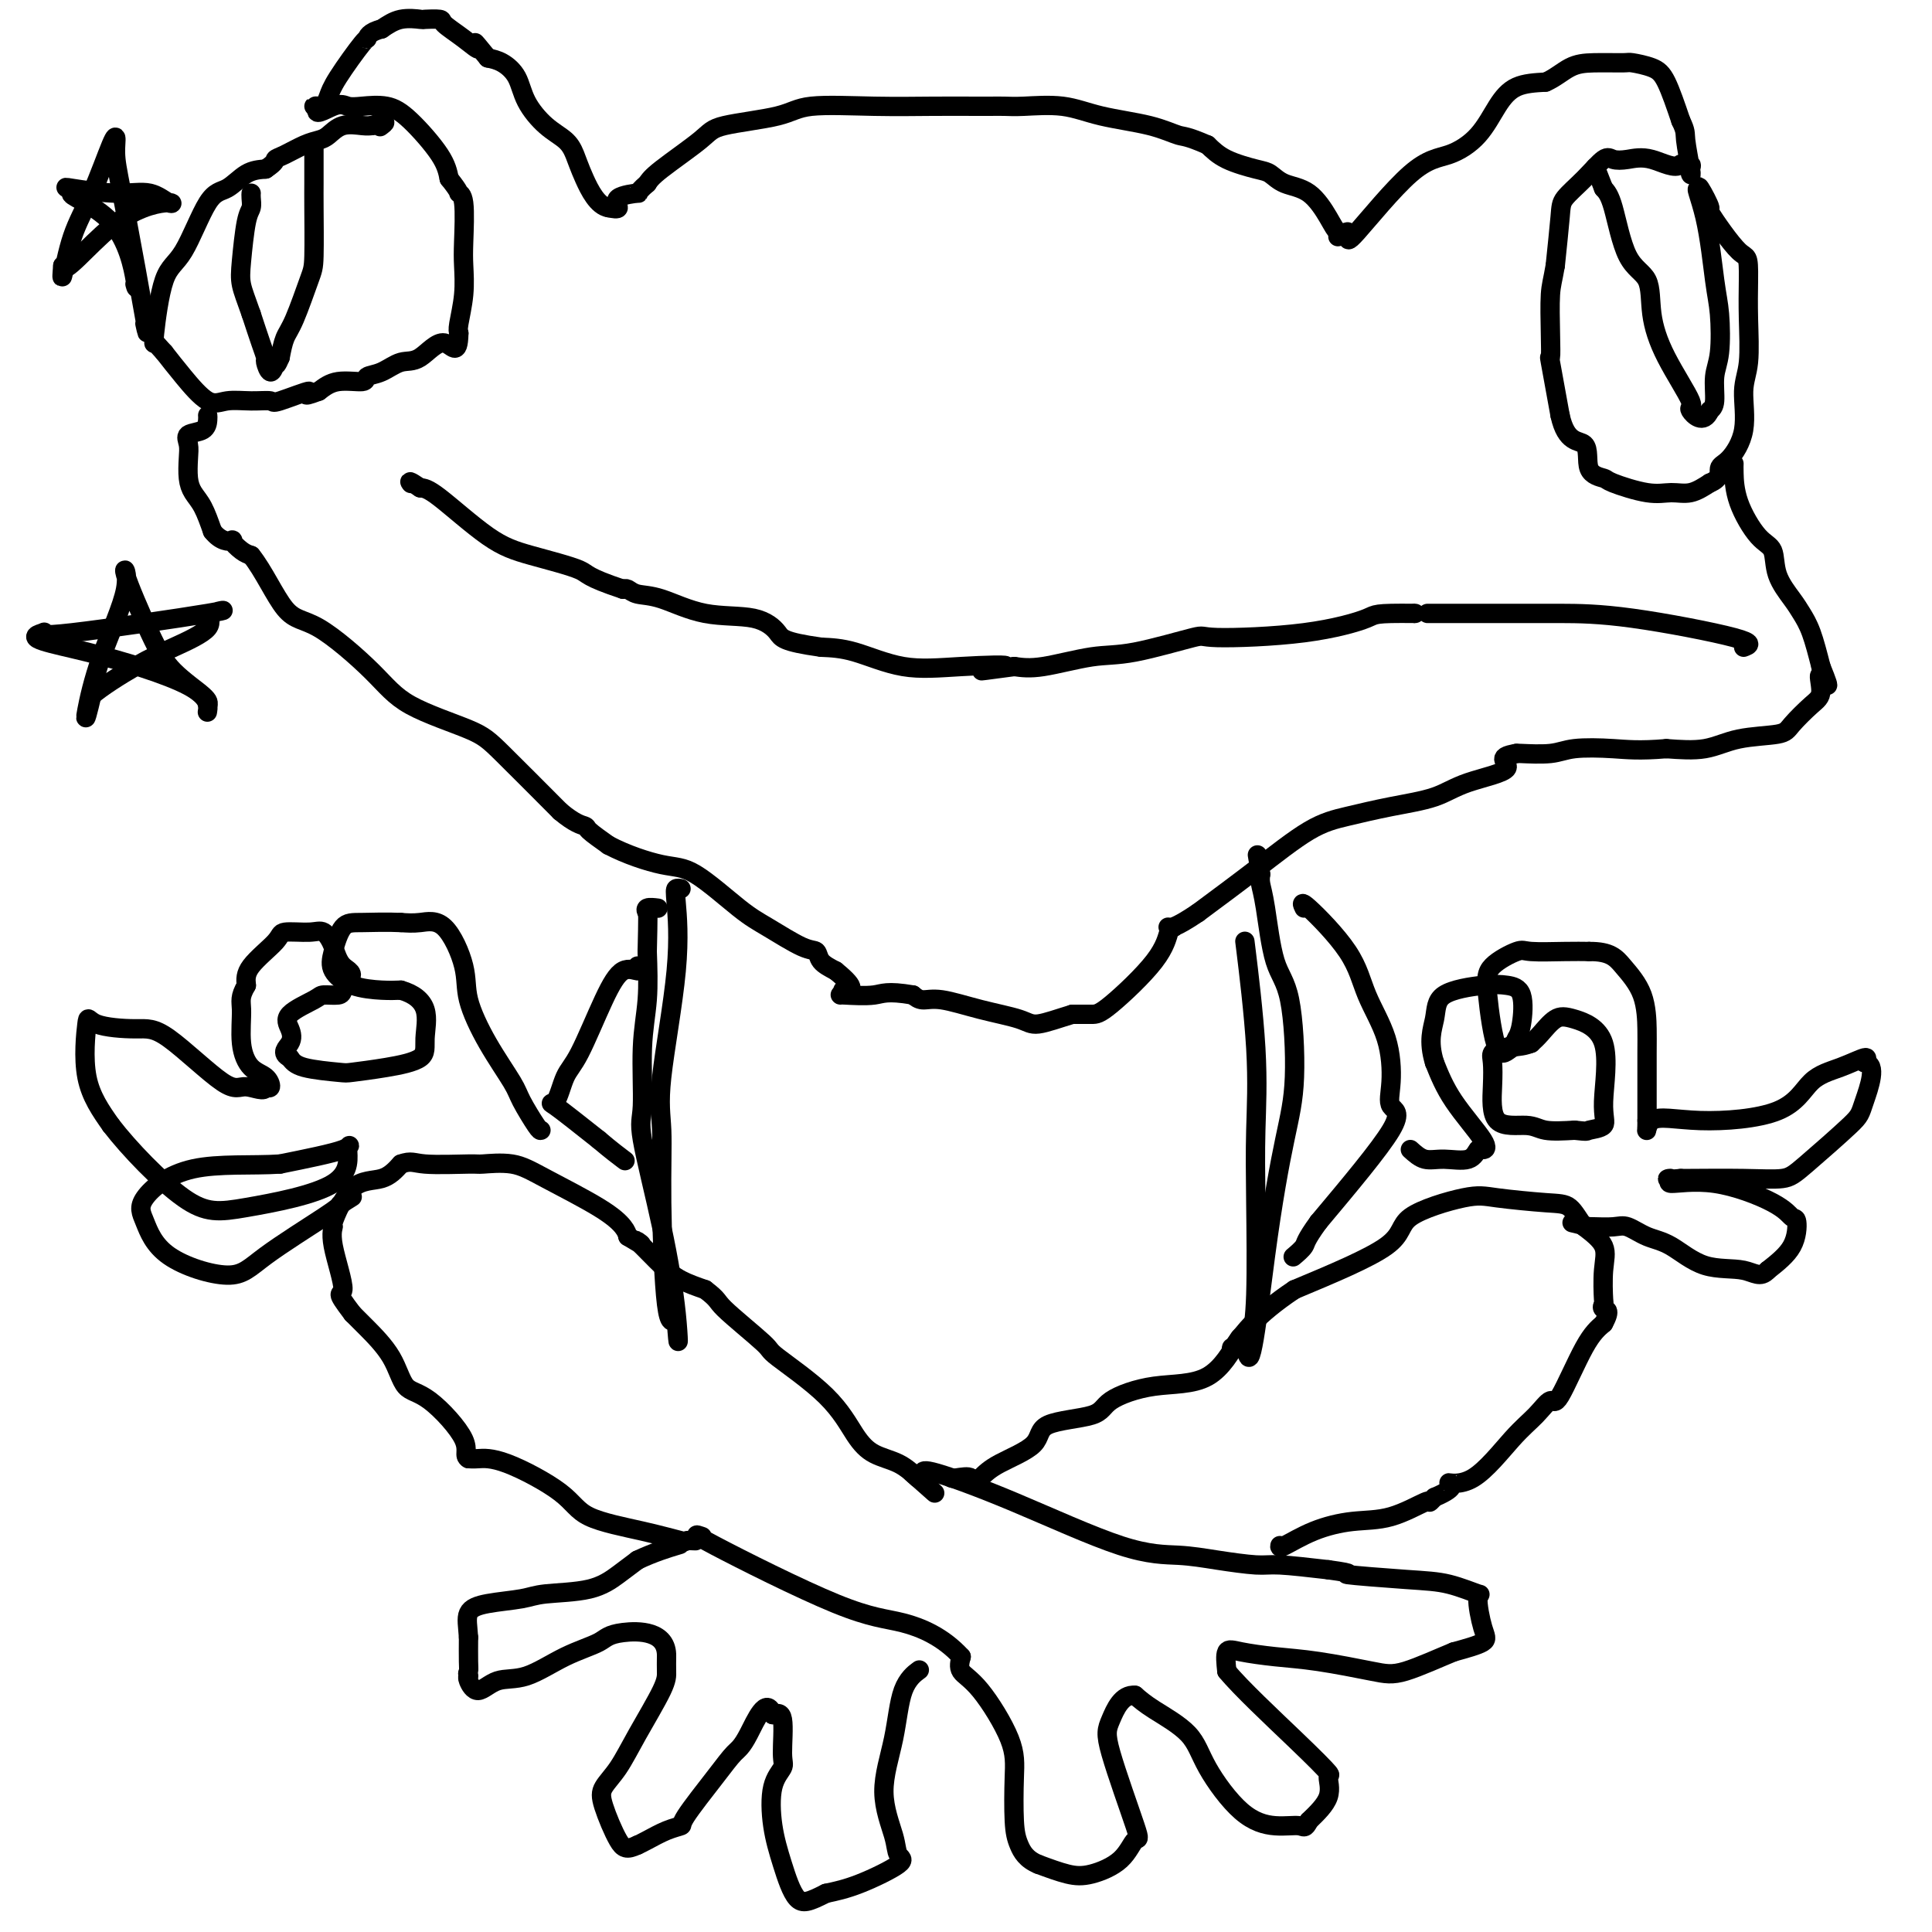 <svg viewBox='0 0 400 400' version='1.1' xmlns='http://www.w3.org/2000/svg' xmlns:xlink='http://www.w3.org/1999/xlink'><g fill='none' stroke='#000000' stroke-width='4' stroke-linecap='round' stroke-linejoin='round'><path d='M279,48c-0.705,0.200 -1.410,0.401 -2,0c-0.590,-0.401 -1.064,-1.402 -2,-3c-0.936,-1.598 -2.333,-3.792 -4,-5c-1.667,-1.208 -3.604,-1.429 -5,-2c-1.396,-0.571 -2.250,-1.493 -3,-2c-0.750,-0.507 -1.394,-0.598 -3,-1c-1.606,-0.402 -4.173,-1.115 -6,-2c-1.827,-0.885 -2.913,-1.943 -4,-3'/><path d='M250,30c-4.380,-1.902 -4.829,-1.659 -6,-2c-1.171,-0.341 -3.065,-1.268 -6,-2c-2.935,-0.732 -6.912,-1.268 -10,-2c-3.088,-0.732 -5.289,-1.660 -8,-2c-2.711,-0.340 -5.933,-0.091 -8,0c-2.067,0.091 -2.980,0.025 -4,0c-1.020,-0.025 -2.149,-0.007 -3,0c-0.851,0.007 -1.426,0.004 -2,0'/><path d='M203,22c-4.359,-0.007 -6.758,-0.024 -10,0c-3.242,0.024 -7.328,0.089 -12,0c-4.672,-0.089 -9.931,-0.333 -13,0c-3.069,0.333 -3.950,1.244 -7,2c-3.050,0.756 -8.271,1.357 -11,2c-2.729,0.643 -2.965,1.327 -5,3c-2.035,1.673 -5.867,4.335 -8,6c-2.133,1.665 -2.566,2.332 -3,3'/><path d='M134,38c-2.679,2.281 -1.378,1.982 -2,2c-0.622,0.018 -3.167,0.351 -4,1c-0.833,0.649 0.048,1.614 0,2c-0.048,0.386 -1.024,0.193 -2,0'/><path d='M126,43c-2.268,-0.322 -3.938,-3.628 -5,-6c-1.062,-2.372 -1.515,-3.811 -2,-5c-0.485,-1.189 -1.000,-2.129 -2,-3c-1.000,-0.871 -2.483,-1.673 -4,-3c-1.517,-1.327 -3.066,-3.181 -4,-5c-0.934,-1.819 -1.251,-3.605 -2,-5c-0.749,-1.395 -1.928,-2.399 -3,-3c-1.072,-0.601 -2.036,-0.801 -3,-1'/><path d='M101,12c-4.203,-5.172 -2.209,-2.601 -2,-2c0.209,0.601 -1.366,-0.767 -3,-2c-1.634,-1.233 -3.325,-2.332 -4,-3c-0.675,-0.668 -0.333,-0.906 -1,-1c-0.667,-0.094 -2.344,-0.046 -3,0c-0.656,0.046 -0.292,0.089 -1,0c-0.708,-0.089 -2.488,-0.311 -4,0c-1.512,0.311 -2.756,1.156 -4,2'/><path d='M79,6c-2.703,0.646 -2.962,1.760 -3,2c-0.038,0.240 0.145,-0.395 -1,1c-1.145,1.395 -3.618,4.819 -5,7c-1.382,2.181 -1.674,3.120 -2,4c-0.326,0.880 -0.685,1.700 -1,2c-0.315,0.300 -0.585,0.081 -1,0c-0.415,-0.081 -0.976,-0.023 -1,0c-0.024,0.023 0.488,0.012 1,0'/><path d='M66,22c-1.483,2.477 1.311,0.669 3,0c1.689,-0.669 2.273,-0.199 3,0c0.727,0.199 1.595,0.128 3,0c1.405,-0.128 3.346,-0.313 5,0c1.654,0.313 3.022,1.123 5,3c1.978,1.877 4.565,4.822 6,7c1.435,2.178 1.717,3.589 2,5'/><path d='M93,37c2.404,2.992 1.913,2.973 2,3c0.087,0.027 0.752,0.101 1,2c0.248,1.899 0.080,5.622 0,8c-0.080,2.378 -0.073,3.411 0,5c0.073,1.589 0.212,3.736 0,6c-0.212,2.264 -0.775,4.647 -1,6c-0.225,1.353 -0.113,1.677 0,2'/><path d='M95,69c-0.118,5.230 -1.412,2.304 -3,2c-1.588,-0.304 -3.469,2.014 -5,3c-1.531,0.986 -2.713,0.641 -4,1c-1.287,0.359 -2.679,1.422 -4,2c-1.321,0.578 -2.571,0.670 -3,1c-0.429,0.330 -0.039,0.896 -1,1c-0.961,0.104 -3.275,-0.256 -5,0c-1.725,0.256 -2.863,1.128 -4,2'/><path d='M66,81c-4.595,1.735 -1.583,0.071 -2,0c-0.417,-0.071 -4.262,1.449 -6,2c-1.738,0.551 -1.367,0.133 -2,0c-0.633,-0.133 -2.269,0.020 -4,0c-1.731,-0.020 -3.557,-0.211 -5,0c-1.443,0.211 -2.504,0.826 -4,0c-1.496,-0.826 -3.427,-3.093 -5,-5c-1.573,-1.907 -2.786,-3.453 -4,-5'/><path d='M34,73c-1.825,-2.042 -1.889,-2.148 -2,-2c-0.111,0.148 -0.270,0.550 0,-2c0.270,-2.550 0.970,-8.053 2,-11c1.030,-2.947 2.389,-3.339 4,-6c1.611,-2.661 3.473,-7.589 5,-10c1.527,-2.411 2.719,-2.303 4,-3c1.281,-0.697 2.652,-2.199 4,-3c1.348,-0.801 2.674,-0.900 4,-1'/><path d='M55,35c2.242,-1.504 1.846,-1.764 2,-2c0.154,-0.236 0.858,-0.449 2,-1c1.142,-0.551 2.722,-1.440 4,-2c1.278,-0.560 2.254,-0.791 3,-1c0.746,-0.209 1.262,-0.396 2,-1c0.738,-0.604 1.699,-1.624 3,-2c1.301,-0.376 2.943,-0.107 4,0c1.057,0.107 1.528,0.054 2,0'/><path d='M77,26c3.867,-1.400 2.533,-0.400 2,0c-0.533,0.400 -0.267,0.200 0,0'/><path d='M65,30c-0.001,0.779 -0.001,1.558 0,3c0.001,1.442 0.005,3.548 0,5c-0.005,1.452 -0.018,2.250 0,5c0.018,2.750 0.068,7.452 0,10c-0.068,2.548 -0.255,2.941 -1,5c-0.745,2.059 -2.047,5.785 -3,8c-0.953,2.215 -1.558,2.919 -2,4c-0.442,1.081 -0.721,2.541 -1,4'/><path d='M58,74c-1.321,3.229 -1.124,0.800 -1,0c0.124,-0.800 0.175,0.028 0,1c-0.175,0.972 -0.574,2.089 -1,2c-0.426,-0.089 -0.877,-1.385 -1,-2c-0.123,-0.615 0.082,-0.550 0,-1c-0.082,-0.450 -0.452,-1.414 -1,-3c-0.548,-1.586 -1.274,-3.793 -2,-6'/><path d='M52,65c-1.060,-3.031 -1.710,-4.608 -2,-6c-0.290,-1.392 -0.221,-2.597 0,-5c0.221,-2.403 0.595,-6.003 1,-8c0.405,-1.997 0.840,-2.391 1,-3c0.160,-0.609 0.043,-1.433 0,-2c-0.043,-0.567 -0.012,-0.876 0,-1c0.012,-0.124 0.006,-0.062 0,0'/><path d='M43,86c0.022,0.215 0.045,0.430 0,1c-0.045,0.570 -0.156,1.496 -1,2c-0.844,0.504 -2.420,0.585 -3,1c-0.580,0.415 -0.164,1.162 0,2c0.164,0.838 0.074,1.766 0,3c-0.074,1.234 -0.133,2.774 0,4c0.133,1.226 0.459,2.138 1,3c0.541,0.862 1.297,1.675 2,3c0.703,1.325 1.351,3.163 2,5'/><path d='M44,110c1.705,2.183 3.467,2.142 4,2c0.533,-0.142 -0.164,-0.384 0,0c0.164,0.384 1.190,1.396 2,2c0.810,0.604 1.405,0.802 2,1'/><path d='M52,115c2.555,3.143 4.942,8.501 7,11c2.058,2.499 3.787,2.140 7,4c3.213,1.860 7.911,5.940 11,9c3.089,3.060 4.570,5.098 8,7c3.430,1.902 8.808,3.666 12,5c3.192,1.334 4.198,2.238 7,5c2.802,2.762 7.401,7.381 12,12'/><path d='M116,168c2.976,2.512 4.417,2.792 5,3c0.583,0.208 0.310,0.345 1,1c0.690,0.655 2.345,1.827 4,3'/><path d='M126,175c3.741,1.968 8.094,3.389 11,4c2.906,0.611 4.365,0.411 7,2c2.635,1.589 6.445,4.968 9,7c2.555,2.032 3.856,2.719 6,4c2.144,1.281 5.131,3.158 7,4c1.869,0.842 2.618,0.650 3,1c0.382,0.350 0.395,1.243 1,2c0.605,0.757 1.803,1.379 3,2'/><path d='M173,201c4.956,4.000 2.844,4.000 2,4c-0.844,0.000 -0.422,0.000 0,0'/><path d='M359,96c-0.016,0.362 -0.031,0.724 0,2c0.031,1.276 0.109,3.465 1,6c0.891,2.535 2.595,5.416 4,7c1.405,1.584 2.512,1.870 3,3c0.488,1.130 0.357,3.104 1,5c0.643,1.896 2.059,3.714 3,5c0.941,1.286 1.407,2.038 2,3c0.593,0.962 1.312,2.132 2,4c0.688,1.868 1.344,4.434 2,7'/><path d='M377,138c2.768,6.802 0.688,2.807 0,2c-0.688,-0.807 0.015,1.575 0,3c-0.015,1.425 -0.749,1.892 -2,3c-1.251,1.108 -3.020,2.858 -4,4c-0.980,1.142 -1.170,1.677 -3,2c-1.830,0.323 -5.300,0.433 -8,1c-2.700,0.567 -4.628,1.591 -7,2c-2.372,0.409 -5.186,0.205 -8,0'/><path d='M345,155c-5.621,0.480 -8.172,0.181 -11,0c-2.828,-0.181 -5.933,-0.244 -8,0c-2.067,0.244 -3.095,0.797 -5,1c-1.905,0.203 -4.687,0.058 -6,0c-1.313,-0.058 -1.156,-0.029 -1,0'/><path d='M314,156c-4.847,0.694 -1.463,1.929 -2,3c-0.537,1.071 -4.995,1.977 -8,3c-3.005,1.023 -4.556,2.164 -7,3c-2.444,0.836 -5.779,1.368 -9,2c-3.221,0.632 -6.327,1.365 -9,2c-2.673,0.635 -4.912,1.171 -8,3c-3.088,1.829 -7.025,4.951 -11,8c-3.975,3.049 -7.987,6.024 -12,9'/><path d='M248,189c-4.911,3.311 -5.689,3.089 -6,3c-0.311,-0.089 -0.156,-0.044 0,0'/><path d='M243,192c-0.329,0.000 -0.659,0.000 -1,1c-0.341,1.000 -0.694,3.000 -3,6c-2.306,3.000 -6.567,7.000 -9,9c-2.433,2.000 -3.040,2.000 -4,2c-0.960,0.000 -2.274,0.000 -3,0c-0.726,0.000 -0.863,0.000 -1,0'/><path d='M222,210c-2.680,0.799 -5.379,1.798 -7,2c-1.621,0.202 -2.164,-0.393 -4,-1c-1.836,-0.607 -4.966,-1.224 -8,-2c-3.034,-0.776 -5.971,-1.709 -8,-2c-2.029,-0.291 -3.151,0.060 -4,0c-0.849,-0.060 -1.424,-0.530 -2,-1'/><path d='M189,206c-5.486,-0.928 -6.203,-0.249 -8,0c-1.797,0.249 -4.676,0.067 -6,0c-1.324,-0.067 -1.093,-0.019 -1,0c0.093,0.019 0.046,0.010 0,0'/><path d='M277,49c0.899,-0.224 1.797,-0.448 2,0c0.203,0.448 -0.291,1.569 2,-1c2.291,-2.569 7.367,-8.828 11,-12c3.633,-3.172 5.824,-3.256 8,-4c2.176,-0.744 4.336,-2.148 6,-4c1.664,-1.852 2.833,-4.152 4,-6c1.167,-1.848 2.334,-3.242 4,-4c1.666,-0.758 3.833,-0.879 6,-1'/><path d='M320,17c1.850,-0.773 3.475,-2.205 5,-3c1.525,-0.795 2.950,-0.954 5,-1c2.050,-0.046 4.726,0.021 6,0c1.274,-0.021 1.146,-0.129 2,0c0.854,0.129 2.692,0.496 4,1c1.308,0.504 2.088,1.144 3,3c0.912,1.856 1.956,4.928 3,8'/><path d='M348,25c1.094,2.263 0.831,2.421 1,4c0.169,1.579 0.772,4.581 1,6c0.228,1.419 0.082,1.257 0,1c-0.082,-0.257 -0.099,-0.608 0,-1c0.099,-0.392 0.314,-0.826 0,-1c-0.314,-0.174 -1.157,-0.087 -2,0'/><path d='M348,34c-1.099,1.169 -3.847,-0.407 -6,-1c-2.153,-0.593 -3.712,-0.202 -5,0c-1.288,0.202 -2.306,0.216 -3,0c-0.694,-0.216 -1.064,-0.660 -2,0c-0.936,0.660 -2.436,2.424 -4,4c-1.564,1.576 -3.190,2.963 -4,4c-0.810,1.037 -0.803,1.725 -1,4c-0.197,2.275 -0.599,6.138 -1,10'/><path d='M322,55c-0.534,3.126 -0.870,3.940 -1,6c-0.130,2.060 -0.056,5.367 0,8c0.056,2.633 0.092,4.594 0,5c-0.092,0.406 -0.312,-0.741 0,1c0.312,1.741 1.156,6.371 2,11'/><path d='M323,86c1.273,5.882 3.957,5.086 5,6c1.043,0.914 0.445,3.537 1,5c0.555,1.463 2.262,1.767 3,2c0.738,0.233 0.507,0.397 2,1c1.493,0.603 4.709,1.646 7,2c2.291,0.354 3.655,0.018 5,0c1.345,-0.018 2.670,0.280 4,0c1.330,-0.280 2.665,-1.140 4,-2'/><path d='M354,100c2.393,-0.935 1.874,-2.272 2,-3c0.126,-0.728 0.895,-0.846 2,-2c1.105,-1.154 2.545,-3.345 3,-6c0.455,-2.655 -0.074,-5.773 0,-8c0.074,-2.227 0.751,-3.561 1,-6c0.249,-2.439 0.071,-5.983 0,-9c-0.071,-3.017 -0.036,-5.509 0,-8'/><path d='M362,58c0.074,-5.668 -0.240,-4.336 -2,-6c-1.760,-1.664 -4.967,-6.322 -6,-8c-1.033,-1.678 0.106,-0.375 0,-1c-0.106,-0.625 -1.459,-3.179 -2,-4c-0.541,-0.821 -0.271,0.089 0,1'/><path d='M352,40c-1.427,-2.358 0.006,0.748 1,5c0.994,4.252 1.549,9.650 2,13c0.451,3.350 0.798,4.652 1,7c0.202,2.348 0.260,5.743 0,8c-0.260,2.257 -0.839,3.377 -1,5c-0.161,1.623 0.097,3.749 0,5c-0.097,1.251 -0.548,1.625 -1,2'/><path d='M354,85c-1.284,3.101 -3.493,0.853 -4,0c-0.507,-0.853 0.689,-0.311 0,-2c-0.689,-1.689 -3.262,-5.607 -5,-9c-1.738,-3.393 -2.640,-6.260 -3,-9c-0.360,-2.740 -0.179,-5.353 -1,-7c-0.821,-1.647 -2.644,-2.328 -4,-5c-1.356,-2.672 -2.245,-7.335 -3,-10c-0.755,-2.665 -1.378,-3.333 -2,-4'/><path d='M332,39c-3.000,-7.667 -1.500,-3.833 0,0'/><path d='M141,184c-0.398,-0.075 -0.796,-0.151 -1,0c-0.204,0.151 -0.213,0.528 0,3c0.213,2.472 0.648,7.038 0,14c-0.648,6.962 -2.378,16.318 -3,22c-0.622,5.682 -0.136,7.688 0,11c0.136,3.312 -0.079,7.930 0,15c0.079,7.070 0.451,16.591 1,21c0.549,4.409 1.274,3.704 2,3'/><path d='M140,273c0.581,8.327 0.533,4.145 0,-1c-0.533,-5.145 -1.551,-11.254 -3,-18c-1.449,-6.746 -3.330,-14.131 -4,-18c-0.670,-3.869 -0.128,-4.223 0,-7c0.128,-2.777 -0.158,-7.979 0,-12c0.158,-4.021 0.759,-6.863 1,-10c0.241,-3.137 0.120,-6.568 0,-10'/><path d='M134,197c0.187,-7.785 0.153,-7.746 0,-8c-0.153,-0.254 -0.426,-0.799 0,-1c0.426,-0.201 1.550,-0.057 2,0c0.450,0.057 0.225,0.029 0,0'/><path d='M258,197c-0.226,-1.834 -0.452,-3.669 0,0c0.452,3.669 1.582,12.841 2,20c0.418,7.159 0.122,12.305 0,17c-0.122,4.695 -0.071,8.938 0,15c0.071,6.063 0.163,13.945 0,19c-0.163,5.055 -0.582,7.284 -1,9c-0.418,1.716 -0.834,2.919 -1,3c-0.166,0.081 -0.083,-0.959 0,-2'/><path d='M258,278c0.697,9.762 2.440,-6.332 4,-18c1.560,-11.668 2.937,-18.911 4,-24c1.063,-5.089 1.812,-8.025 2,-13c0.188,-4.975 -0.184,-11.991 -1,-16c-0.816,-4.009 -2.074,-5.013 -3,-8c-0.926,-2.987 -1.518,-7.958 -2,-11c-0.482,-3.042 -0.852,-4.155 -1,-5c-0.148,-0.845 -0.074,-1.423 0,-2'/><path d='M261,181c-1.167,-7.000 -0.583,-3.500 0,0'/><path d='M257,277c-0.007,-0.328 -0.015,-0.656 -1,1c-0.985,1.656 -2.948,5.296 -6,7c-3.052,1.704 -7.194,1.474 -11,2c-3.806,0.526 -7.277,1.810 -9,3c-1.723,1.190 -1.696,2.286 -4,3c-2.304,0.714 -6.937,1.047 -9,2c-2.063,0.953 -1.555,2.526 -3,4c-1.445,1.474 -4.841,2.850 -7,4c-2.159,1.150 -3.079,2.075 -4,3'/><path d='M203,306c-2.453,1.702 -1.585,0.456 -2,0c-0.415,-0.456 -2.112,-0.123 -3,0c-0.888,0.123 -0.968,0.035 -1,0c-0.032,-0.035 -0.016,-0.018 0,0'/><path d='M265,320c-0.064,0.281 -0.129,0.561 1,0c1.129,-0.561 3.450,-1.964 6,-3c2.550,-1.036 5.327,-1.706 8,-2c2.673,-0.294 5.242,-0.213 8,-1c2.758,-0.787 5.704,-2.443 7,-3c1.296,-0.557 0.942,-0.016 1,0c0.058,0.016 0.529,-0.492 1,-1'/><path d='M297,310c5.438,-2.278 3.033,-2.973 3,-3c-0.033,-0.027 2.306,0.615 5,-1c2.694,-1.615 5.743,-5.485 8,-8c2.257,-2.515 3.724,-3.674 5,-5c1.276,-1.326 2.363,-2.819 3,-3c0.637,-0.181 0.825,0.951 2,-1c1.175,-1.951 3.336,-6.986 5,-10c1.664,-3.014 2.832,-4.007 4,-5'/><path d='M332,274c1.703,-3.089 0.459,-2.811 0,-3c-0.459,-0.189 -0.134,-0.843 0,-1c0.134,-0.157 0.077,0.185 0,-1c-0.077,-1.185 -0.175,-3.896 0,-6c0.175,-2.104 0.621,-3.601 0,-5c-0.621,-1.399 -2.311,-2.699 -4,-4'/><path d='M328,254c-1.139,-1.477 -1.988,-3.169 -3,-4c-1.012,-0.831 -2.188,-0.799 -5,-1c-2.812,-0.201 -7.262,-0.634 -10,-1c-2.738,-0.366 -3.765,-0.665 -7,0c-3.235,0.665 -8.679,2.294 -11,4c-2.321,1.706 -1.520,3.487 -5,6c-3.480,2.513 -11.240,5.756 -19,9'/><path d='M268,267c-8.071,5.369 -10.750,9.292 -12,11c-1.250,1.708 -1.071,1.202 -1,1c0.071,-0.202 0.036,-0.101 0,0'/><path d='M270,188c-0.392,-0.802 -0.784,-1.605 1,0c1.784,1.605 5.743,5.617 8,9c2.257,3.383 2.812,6.137 4,9c1.188,2.863 3.009,5.836 4,9c0.991,3.164 1.152,6.518 1,9c-0.152,2.482 -0.618,4.091 0,5c0.618,0.909 2.319,1.117 0,5c-2.319,3.883 -8.660,11.442 -15,19'/><path d='M273,253c-2.881,3.952 -2.583,4.333 -3,5c-0.417,0.667 -1.548,1.619 -2,2c-0.452,0.381 -0.226,0.190 0,0'/><path d='M292,238c0.952,0.862 1.904,1.723 3,2c1.096,0.277 2.337,-0.032 4,0c1.663,0.032 3.747,0.405 5,0c1.253,-0.405 1.676,-1.589 2,-2c0.324,-0.411 0.551,-0.048 1,0c0.449,0.048 1.121,-0.218 0,-2c-1.121,-1.782 -4.035,-5.081 -6,-8c-1.965,-2.919 -2.983,-5.460 -4,-8'/><path d='M297,220c-1.402,-4.551 -0.407,-6.930 0,-9c0.407,-2.070 0.225,-3.831 2,-5c1.775,-1.169 5.506,-1.747 8,-2c2.494,-0.253 3.751,-0.181 5,0c1.249,0.181 2.490,0.472 3,2c0.510,1.528 0.289,4.294 0,6c-0.289,1.706 -0.644,2.353 -1,3'/><path d='M314,215c-0.713,1.803 -1.997,1.812 -3,2c-1.003,0.188 -1.727,0.557 -2,1c-0.273,0.443 -0.095,0.959 0,2c0.095,1.041 0.105,2.605 0,5c-0.105,2.395 -0.327,5.621 1,7c1.327,1.379 4.203,0.910 6,1c1.797,0.090 2.513,0.740 4,1c1.487,0.260 3.743,0.130 6,0'/><path d='M326,234c2.967,0.335 2.383,0.174 3,0c0.617,-0.174 2.433,-0.361 3,-1c0.567,-0.639 -0.117,-1.731 0,-5c0.117,-3.269 1.034,-8.716 0,-12c-1.034,-3.284 -4.019,-4.406 -6,-5c-1.981,-0.594 -2.956,-0.660 -4,0c-1.044,0.660 -2.155,2.046 -3,3c-0.845,0.954 -1.422,1.477 -2,2'/><path d='M317,216c-2.148,0.844 -3.017,0.453 -4,1c-0.983,0.547 -2.080,2.031 -3,0c-0.920,-2.031 -1.664,-7.578 -2,-11c-0.336,-3.422 -0.264,-4.721 1,-6c1.264,-1.279 3.720,-2.539 5,-3c1.280,-0.461 1.383,-0.124 3,0c1.617,0.124 4.748,0.035 7,0c2.252,-0.035 3.626,-0.018 5,0'/><path d='M329,197c4.453,-0.046 5.585,1.341 7,3c1.415,1.659 3.111,3.592 4,6c0.889,2.408 0.970,5.292 1,7c0.030,1.708 0.008,2.241 0,5c-0.008,2.759 -0.002,7.743 0,10c0.002,2.257 0.001,1.788 0,2c-0.001,0.212 -0.000,1.106 0,2'/><path d='M341,232c0.009,4.013 -0.467,1.046 1,0c1.467,-1.046 4.877,-0.169 10,0c5.123,0.169 11.958,-0.369 16,-2c4.042,-1.631 5.290,-4.355 7,-6c1.710,-1.645 3.884,-2.212 6,-3c2.116,-0.788 4.176,-1.797 5,-2c0.824,-0.203 0.412,0.398 0,1'/><path d='M386,220c2.836,0.079 0.926,5.275 0,8c-0.926,2.725 -0.868,2.979 -3,5c-2.132,2.021 -6.452,5.810 -9,8c-2.548,2.190 -3.322,2.783 -5,3c-1.678,0.217 -4.259,0.058 -8,0c-3.741,-0.058 -8.640,-0.017 -11,0c-2.360,0.017 -2.180,0.008 -2,0'/><path d='M348,244c-4.377,0.390 -2.319,-0.137 -2,0c0.319,0.137 -1.102,0.936 0,1c1.102,0.064 4.726,-0.609 9,0c4.274,0.609 9.198,2.500 12,4c2.802,1.500 3.483,2.608 4,3c0.517,0.392 0.870,0.067 1,1c0.130,0.933 0.037,3.124 -1,5c-1.037,1.876 -3.019,3.438 -5,5'/><path d='M366,263c-1.517,1.704 -2.808,0.463 -5,0c-2.192,-0.463 -5.285,-0.148 -8,-1c-2.715,-0.852 -5.053,-2.869 -7,-4c-1.947,-1.131 -3.502,-1.375 -5,-2c-1.498,-0.625 -2.938,-1.631 -4,-2c-1.062,-0.369 -1.748,-0.099 -3,0c-1.252,0.099 -3.072,0.028 -4,0c-0.928,-0.028 -0.964,-0.014 -1,0'/><path d='M329,254c-6.167,-1.500 -3.083,-0.750 0,0'/><path d='M191,305c0.039,-0.421 0.078,-0.842 3,0c2.922,0.842 8.726,2.948 16,6c7.274,3.052 16.020,7.052 22,9c5.980,1.948 9.196,1.845 12,2c2.804,0.155 5.195,0.567 8,1c2.805,0.433 6.024,0.886 8,1c1.976,0.114 2.707,-0.110 5,0c2.293,0.110 6.146,0.555 10,1'/><path d='M275,325c6.950,0.946 2.824,0.812 4,1c1.176,0.188 7.652,0.697 12,1c4.348,0.303 6.567,0.399 9,1c2.433,0.601 5.080,1.708 6,2c0.920,0.292 0.113,-0.231 0,1c-0.113,1.231 0.470,4.216 1,6c0.530,1.784 1.009,2.367 0,3c-1.009,0.633 -3.504,1.317 -6,2'/><path d='M301,342c-2.915,1.186 -7.203,3.152 -10,4c-2.797,0.848 -4.102,0.578 -7,0c-2.898,-0.578 -7.390,-1.464 -11,-2c-3.610,-0.536 -6.339,-0.721 -9,-1c-2.661,-0.279 -5.255,-0.652 -7,-1c-1.745,-0.348 -2.641,-0.671 -3,0c-0.359,0.671 -0.179,2.335 0,4'/><path d='M254,346c2.743,3.368 9.600,9.789 14,14c4.400,4.211 6.344,6.211 7,7c0.656,0.789 0.023,0.366 0,1c-0.023,0.634 0.565,2.324 0,4c-0.565,1.676 -2.282,3.338 -4,5'/><path d='M271,377c-0.854,1.757 -0.991,1.150 -2,1c-1.009,-0.150 -2.892,0.157 -5,0c-2.108,-0.157 -4.440,-0.780 -7,-3c-2.560,-2.220 -5.346,-6.038 -7,-9c-1.654,-2.962 -2.176,-5.067 -4,-7c-1.824,-1.933 -4.950,-3.695 -7,-5c-2.050,-1.305 -3.025,-2.152 -4,-3'/><path d='M235,351c-2.755,-0.295 -4.142,2.966 -5,5c-0.858,2.034 -1.187,2.839 0,7c1.187,4.161 3.891,11.677 5,15c1.109,3.323 0.623,2.454 0,3c-0.623,0.546 -1.384,2.507 -3,4c-1.616,1.493 -4.089,2.517 -6,3c-1.911,0.483 -3.260,0.424 -5,0c-1.740,-0.424 -3.870,-1.212 -6,-2'/><path d='M215,386c-2.548,-1.034 -3.419,-2.619 -4,-4c-0.581,-1.381 -0.871,-2.557 -1,-5c-0.129,-2.443 -0.098,-6.152 0,-9c0.098,-2.848 0.263,-4.836 -1,-8c-1.263,-3.164 -3.956,-7.506 -6,-10c-2.044,-2.494 -3.441,-3.141 -4,-4c-0.559,-0.859 -0.279,-1.929 0,-3'/><path d='M199,343c-3.809,-4.159 -8.330,-6.056 -12,-7c-3.670,-0.944 -6.489,-0.933 -14,-4c-7.511,-3.067 -19.715,-9.210 -25,-12c-5.285,-2.790 -3.653,-2.226 -3,-2c0.653,0.226 0.326,0.113 0,0'/><path d='M190,346c0.299,-0.222 0.599,-0.443 0,0c-0.599,0.443 -2.096,1.551 -3,4c-0.904,2.449 -1.217,6.240 -2,10c-0.783,3.760 -2.038,7.490 -2,11c0.038,3.510 1.369,6.800 2,9c0.631,2.200 0.561,3.311 1,4c0.439,0.689 1.387,0.955 0,2c-1.387,1.045 -5.111,2.870 -8,4c-2.889,1.130 -4.945,1.565 -7,2'/><path d='M171,392c-3.528,1.789 -4.847,2.263 -6,1c-1.153,-1.263 -2.141,-4.262 -3,-7c-0.859,-2.738 -1.588,-5.214 -2,-8c-0.412,-2.786 -0.508,-5.882 0,-8c0.508,-2.118 1.621,-3.258 2,-4c0.379,-0.742 0.025,-1.084 0,-3c-0.025,-1.916 0.279,-5.404 0,-7c-0.279,-1.596 -1.139,-1.298 -2,-1'/><path d='M160,355c-1.299,-4.084 -3.547,1.206 -5,4c-1.453,2.794 -2.110,3.090 -3,4c-0.890,0.910 -2.014,2.433 -4,5c-1.986,2.567 -4.836,6.180 -6,8c-1.164,1.820 -0.642,1.849 -1,2c-0.358,0.151 -1.596,0.425 -3,1c-1.404,0.575 -2.972,1.450 -4,2c-1.028,0.550 -1.514,0.775 -2,1'/><path d='M132,382c-2.281,1.073 -2.983,0.756 -4,-1c-1.017,-1.756 -2.350,-4.953 -3,-7c-0.650,-2.047 -0.619,-2.946 0,-4c0.619,-1.054 1.826,-2.263 3,-4c1.174,-1.737 2.315,-4.002 4,-7c1.685,-2.998 3.915,-6.730 5,-9c1.085,-2.270 1.024,-3.077 1,-4c-0.024,-0.923 -0.012,-1.961 0,-3'/><path d='M138,343c0.191,-5.399 -5.831,-5.397 -9,-5c-3.169,0.397 -3.485,1.187 -5,2c-1.515,0.813 -4.227,1.647 -7,3c-2.773,1.353 -5.605,3.224 -8,4c-2.395,0.776 -4.353,0.455 -6,1c-1.647,0.545 -2.982,1.954 -4,2c-1.018,0.046 -1.719,-1.273 -2,-2c-0.281,-0.727 -0.140,-0.864 0,-1'/><path d='M97,347c-0.310,-0.631 -0.083,-0.708 0,-1c0.083,-0.292 0.024,-0.798 0,-2c-0.024,-1.202 -0.012,-3.101 0,-5'/><path d='M97,339c-0.142,-2.261 -0.496,-3.914 0,-5c0.496,-1.086 1.844,-1.606 4,-2c2.156,-0.394 5.122,-0.661 7,-1c1.878,-0.339 2.668,-0.751 5,-1c2.332,-0.249 6.205,-0.336 9,-1c2.795,-0.664 4.513,-1.904 6,-3c1.487,-1.096 2.744,-2.048 4,-3'/><path d='M132,323c3.333,-1.600 6.667,-2.600 8,-3c1.333,-0.400 0.667,-0.200 0,0'/><path d='M144,319c-0.893,-0.044 -1.786,-0.088 -2,0c-0.214,0.088 0.250,0.307 -1,0c-1.250,-0.307 -4.215,-1.140 -8,-2c-3.785,-0.860 -8.390,-1.747 -11,-3c-2.610,-1.253 -3.225,-2.872 -6,-5c-2.775,-2.128 -7.709,-4.765 -11,-6c-3.291,-1.235 -4.940,-1.067 -6,-1c-1.060,0.067 -1.530,0.034 -2,0'/><path d='M97,302c-1.113,-0.604 0.106,-1.614 -1,-4c-1.106,-2.386 -4.537,-6.148 -7,-8c-2.463,-1.852 -3.959,-1.795 -5,-3c-1.041,-1.205 -1.626,-3.670 -3,-6c-1.374,-2.330 -3.535,-4.523 -5,-6c-1.465,-1.477 -2.232,-2.239 -3,-3'/><path d='M73,272c-4.041,-5.296 -2.145,-3.535 -2,-5c0.145,-1.465 -1.462,-6.156 -2,-9c-0.538,-2.844 -0.006,-3.842 0,-4c0.006,-0.158 -0.514,0.525 0,-1c0.514,-1.525 2.061,-5.257 4,-7c1.939,-1.743 4.268,-1.498 6,-2c1.732,-0.502 2.866,-1.751 4,-3'/><path d='M83,241c2.161,-0.772 2.564,-0.201 5,0c2.436,0.201 6.906,0.031 9,0c2.094,-0.031 1.811,0.078 3,0c1.189,-0.078 3.849,-0.344 6,0c2.151,0.344 3.793,1.298 7,3c3.207,1.702 7.979,4.150 11,6c3.021,1.850 4.292,3.100 5,4c0.708,0.900 0.854,1.450 1,2'/><path d='M130,256c4.157,2.540 2.550,1.391 2,1c-0.550,-0.391 -0.044,-0.022 1,1c1.044,1.022 2.627,2.698 4,4c1.373,1.302 2.535,2.229 4,3c1.465,0.771 3.232,1.385 5,2'/><path d='M146,267c2.907,2.205 2.174,2.217 4,4c1.826,1.783 6.209,5.335 8,7c1.791,1.665 0.989,1.442 3,3c2.011,1.558 6.834,4.895 10,8c3.166,3.105 4.673,5.977 6,8c1.327,2.023 2.473,3.199 4,4c1.527,0.801 3.436,1.229 5,2c1.564,0.771 2.782,1.886 4,3'/><path d='M190,306c6.844,6.067 1.956,1.733 0,0c-1.956,-1.733 -0.978,-0.867 0,0'/><path d='M132,200c0.253,0.523 0.507,1.046 0,1c-0.507,-0.046 -1.774,-0.662 -3,0c-1.226,0.662 -2.412,2.603 -4,6c-1.588,3.397 -3.577,8.250 -5,11c-1.423,2.750 -2.278,3.397 -3,5c-0.722,1.603 -1.310,4.162 -2,5c-0.690,0.838 -1.483,-0.046 0,1c1.483,1.046 5.241,4.023 9,7'/><path d='M124,236c2.511,2.133 4.289,3.467 5,4c0.711,0.533 0.356,0.267 0,0'/><path d='M112,234c-0.112,0.071 -0.223,0.141 -1,-1c-0.777,-1.141 -2.219,-3.494 -3,-5c-0.781,-1.506 -0.900,-2.166 -2,-4c-1.100,-1.834 -3.182,-4.841 -5,-8c-1.818,-3.159 -3.371,-6.468 -4,-9c-0.629,-2.532 -0.334,-4.287 -1,-7c-0.666,-2.713 -2.295,-6.384 -4,-8c-1.705,-1.616 -3.487,-1.176 -5,-1c-1.513,0.176 -2.756,0.088 -4,0'/><path d='M83,191c-2.991,-0.148 -5.968,-0.019 -8,0c-2.032,0.019 -3.117,-0.072 -4,1c-0.883,1.072 -1.563,3.307 -2,5c-0.438,1.693 -0.633,2.846 0,4c0.633,1.154 2.093,2.311 4,3c1.907,0.689 4.259,0.911 6,1c1.741,0.089 2.870,0.044 4,0'/><path d='M83,205c2.686,0.754 4.401,2.139 5,4c0.599,1.861 0.082,4.198 0,6c-0.082,1.802 0.270,3.069 -1,4c-1.270,0.931 -4.161,1.526 -7,2c-2.839,0.474 -5.627,0.828 -7,1c-1.373,0.172 -1.331,0.162 -3,0c-1.669,-0.162 -5.048,-0.475 -7,-1c-1.952,-0.525 -2.476,-1.263 -3,-2'/><path d='M60,219c-2.031,-0.998 -0.610,-1.995 0,-3c0.610,-1.005 0.409,-2.020 0,-3c-0.409,-0.980 -1.024,-1.925 0,-3c1.024,-1.075 3.689,-2.280 5,-3c1.311,-0.720 1.269,-0.956 2,-1c0.731,-0.044 2.235,0.104 3,0c0.765,-0.104 0.790,-0.458 1,-1c0.210,-0.542 0.605,-1.271 1,-2'/><path d='M72,203c1.726,-1.569 0.042,-1.990 -1,-3c-1.042,-1.010 -1.441,-2.607 -2,-4c-0.559,-1.393 -1.278,-2.582 -2,-3c-0.722,-0.418 -1.448,-0.065 -3,0c-1.552,0.065 -3.932,-0.158 -5,0c-1.068,0.158 -0.826,0.696 -2,2c-1.174,1.304 -3.764,3.372 -5,5c-1.236,1.628 -1.118,2.814 -1,4'/><path d='M51,204c-1.443,2.484 -1.051,3.195 -1,5c0.051,1.805 -0.238,4.705 0,7c0.238,2.295 1.002,3.986 2,5c0.998,1.014 2.230,1.350 3,2c0.770,0.650 1.077,1.614 1,2c-0.077,0.386 -0.539,0.193 -1,0'/><path d='M55,225c0.014,1.315 -2.452,0.102 -4,0c-1.548,-0.102 -2.179,0.906 -5,-1c-2.821,-1.906 -7.831,-6.726 -11,-9c-3.169,-2.274 -4.495,-2.002 -7,-2c-2.505,0.002 -6.187,-0.268 -8,-1c-1.813,-0.732 -1.757,-1.928 -2,0c-0.243,1.928 -0.784,6.979 0,11c0.784,4.021 2.892,7.010 5,10'/><path d='M23,233c3.663,4.772 10.322,11.700 15,15c4.678,3.300 7.375,2.970 13,2c5.625,-0.970 14.178,-2.580 18,-5c3.822,-2.420 2.914,-5.652 3,-7c0.086,-1.348 1.168,-0.814 -1,0c-2.168,0.814 -7.584,1.907 -13,3'/><path d='M58,241c-5.645,0.383 -12.758,-0.161 -18,1c-5.242,1.161 -8.612,4.026 -10,6c-1.388,1.974 -0.793,3.055 0,5c0.793,1.945 1.784,4.753 5,7c3.216,2.247 8.656,3.932 12,4c3.344,0.068 4.593,-1.482 8,-4c3.407,-2.518 8.974,-6.005 12,-8c3.026,-1.995 3.513,-2.497 4,-3'/><path d='M71,249c3.733,-2.333 1.067,-0.667 0,0c-1.067,0.667 -0.533,0.333 0,0'/><path d='M361,134c1.145,-0.423 2.290,-0.845 -2,-2c-4.290,-1.155 -14.016,-3.041 -21,-4c-6.984,-0.959 -11.228,-0.989 -15,-1c-3.772,-0.011 -7.073,-0.003 -12,0c-4.927,0.003 -11.480,0.001 -14,0c-2.520,-0.001 -1.006,-0.000 -1,0c0.006,0.000 -1.497,0.000 -3,0'/><path d='M293,127c-8.720,-0.091 -8.021,0.183 -10,1c-1.979,0.817 -6.635,2.179 -13,3c-6.365,0.821 -14.438,1.103 -18,1c-3.562,-0.103 -2.612,-0.591 -5,0c-2.388,0.591 -8.114,2.262 -12,3c-3.886,0.738 -5.931,0.545 -9,1c-3.069,0.455 -7.163,1.559 -10,2c-2.837,0.441 -4.419,0.221 -6,0'/><path d='M210,138c-12.905,1.714 -3.668,0.498 -2,0c1.668,-0.498 -4.233,-0.278 -9,0c-4.767,0.278 -8.399,0.613 -12,0c-3.601,-0.613 -7.172,-2.175 -10,-3c-2.828,-0.825 -4.914,-0.912 -7,-1'/><path d='M170,134c-8.052,-1.120 -8.181,-1.921 -9,-3c-0.819,-1.079 -2.328,-2.436 -5,-3c-2.672,-0.564 -6.509,-0.333 -10,-1c-3.491,-0.667 -6.637,-2.230 -9,-3c-2.363,-0.770 -3.944,-0.746 -5,-1c-1.056,-0.254 -1.587,-0.787 -2,-1c-0.413,-0.213 -0.706,-0.107 -1,0'/><path d='M129,122c-7.881,-2.613 -7.084,-3.145 -9,-4c-1.916,-0.855 -6.544,-2.033 -10,-3c-3.456,-0.967 -5.738,-1.722 -9,-4c-3.262,-2.278 -7.503,-6.079 -10,-8c-2.497,-1.921 -3.248,-1.960 -4,-2'/><path d='M87,101c-2.622,-1.778 -2.178,-1.222 -2,-1c0.178,0.222 0.089,0.111 0,0'/><path d='M30,67c0.392,1.765 0.784,3.530 0,-1c-0.784,-4.530 -2.743,-15.355 -4,-22c-1.257,-6.645 -1.810,-9.111 -2,-11c-0.190,-1.889 -0.016,-3.200 0,-4c0.016,-0.800 -0.126,-1.087 -1,1c-0.874,2.087 -2.482,6.549 -4,10c-1.518,3.451 -2.947,5.891 -4,9c-1.053,3.109 -1.729,6.888 -2,8c-0.271,1.112 -0.135,-0.444 0,-2'/><path d='M13,55c-0.076,2.523 5.234,-4.171 10,-8c4.766,-3.829 8.989,-4.795 11,-5c2.011,-0.205 1.810,0.351 1,0c-0.810,-0.351 -2.228,-1.608 -4,-2c-1.772,-0.392 -3.898,0.080 -7,0c-3.102,-0.080 -7.181,-0.714 -9,-1c-1.819,-0.286 -1.377,-0.225 -1,0c0.377,0.225 0.688,0.612 1,1'/><path d='M15,40c-1.431,0.338 4.493,2.183 8,6c3.507,3.817 4.598,9.604 5,12c0.402,2.396 0.115,1.399 0,1c-0.115,-0.399 -0.057,-0.199 0,0'/><path d='M43,146c0.148,-0.424 0.296,-0.848 -1,-2c-1.296,-1.152 -4.038,-3.030 -6,-5c-1.962,-1.970 -3.146,-4.030 -5,-8c-1.854,-3.970 -4.378,-9.849 -5,-12c-0.622,-2.151 0.659,-0.574 0,3c-0.659,3.574 -3.259,9.143 -5,14c-1.741,4.857 -2.623,9.000 -3,11c-0.377,2.000 -0.251,1.857 0,1c0.251,-0.857 0.625,-2.429 1,-4'/><path d='M19,144c1.824,-1.634 5.885,-4.217 9,-6c3.115,-1.783 5.285,-2.764 8,-4c2.715,-1.236 5.975,-2.727 7,-4c1.025,-1.273 -0.184,-2.327 1,-3c1.184,-0.673 4.761,-0.964 -1,0c-5.761,0.964 -20.859,3.183 -28,4c-7.141,0.817 -6.326,0.234 -6,0c0.326,-0.234 0.163,-0.117 0,0'/><path d='M9,131c-4.585,1.180 1.451,2.131 9,4c7.549,1.869 16.609,4.657 21,7c4.391,2.343 4.112,4.241 4,5c-0.112,0.759 -0.056,0.380 0,0'/></g>
</svg>
